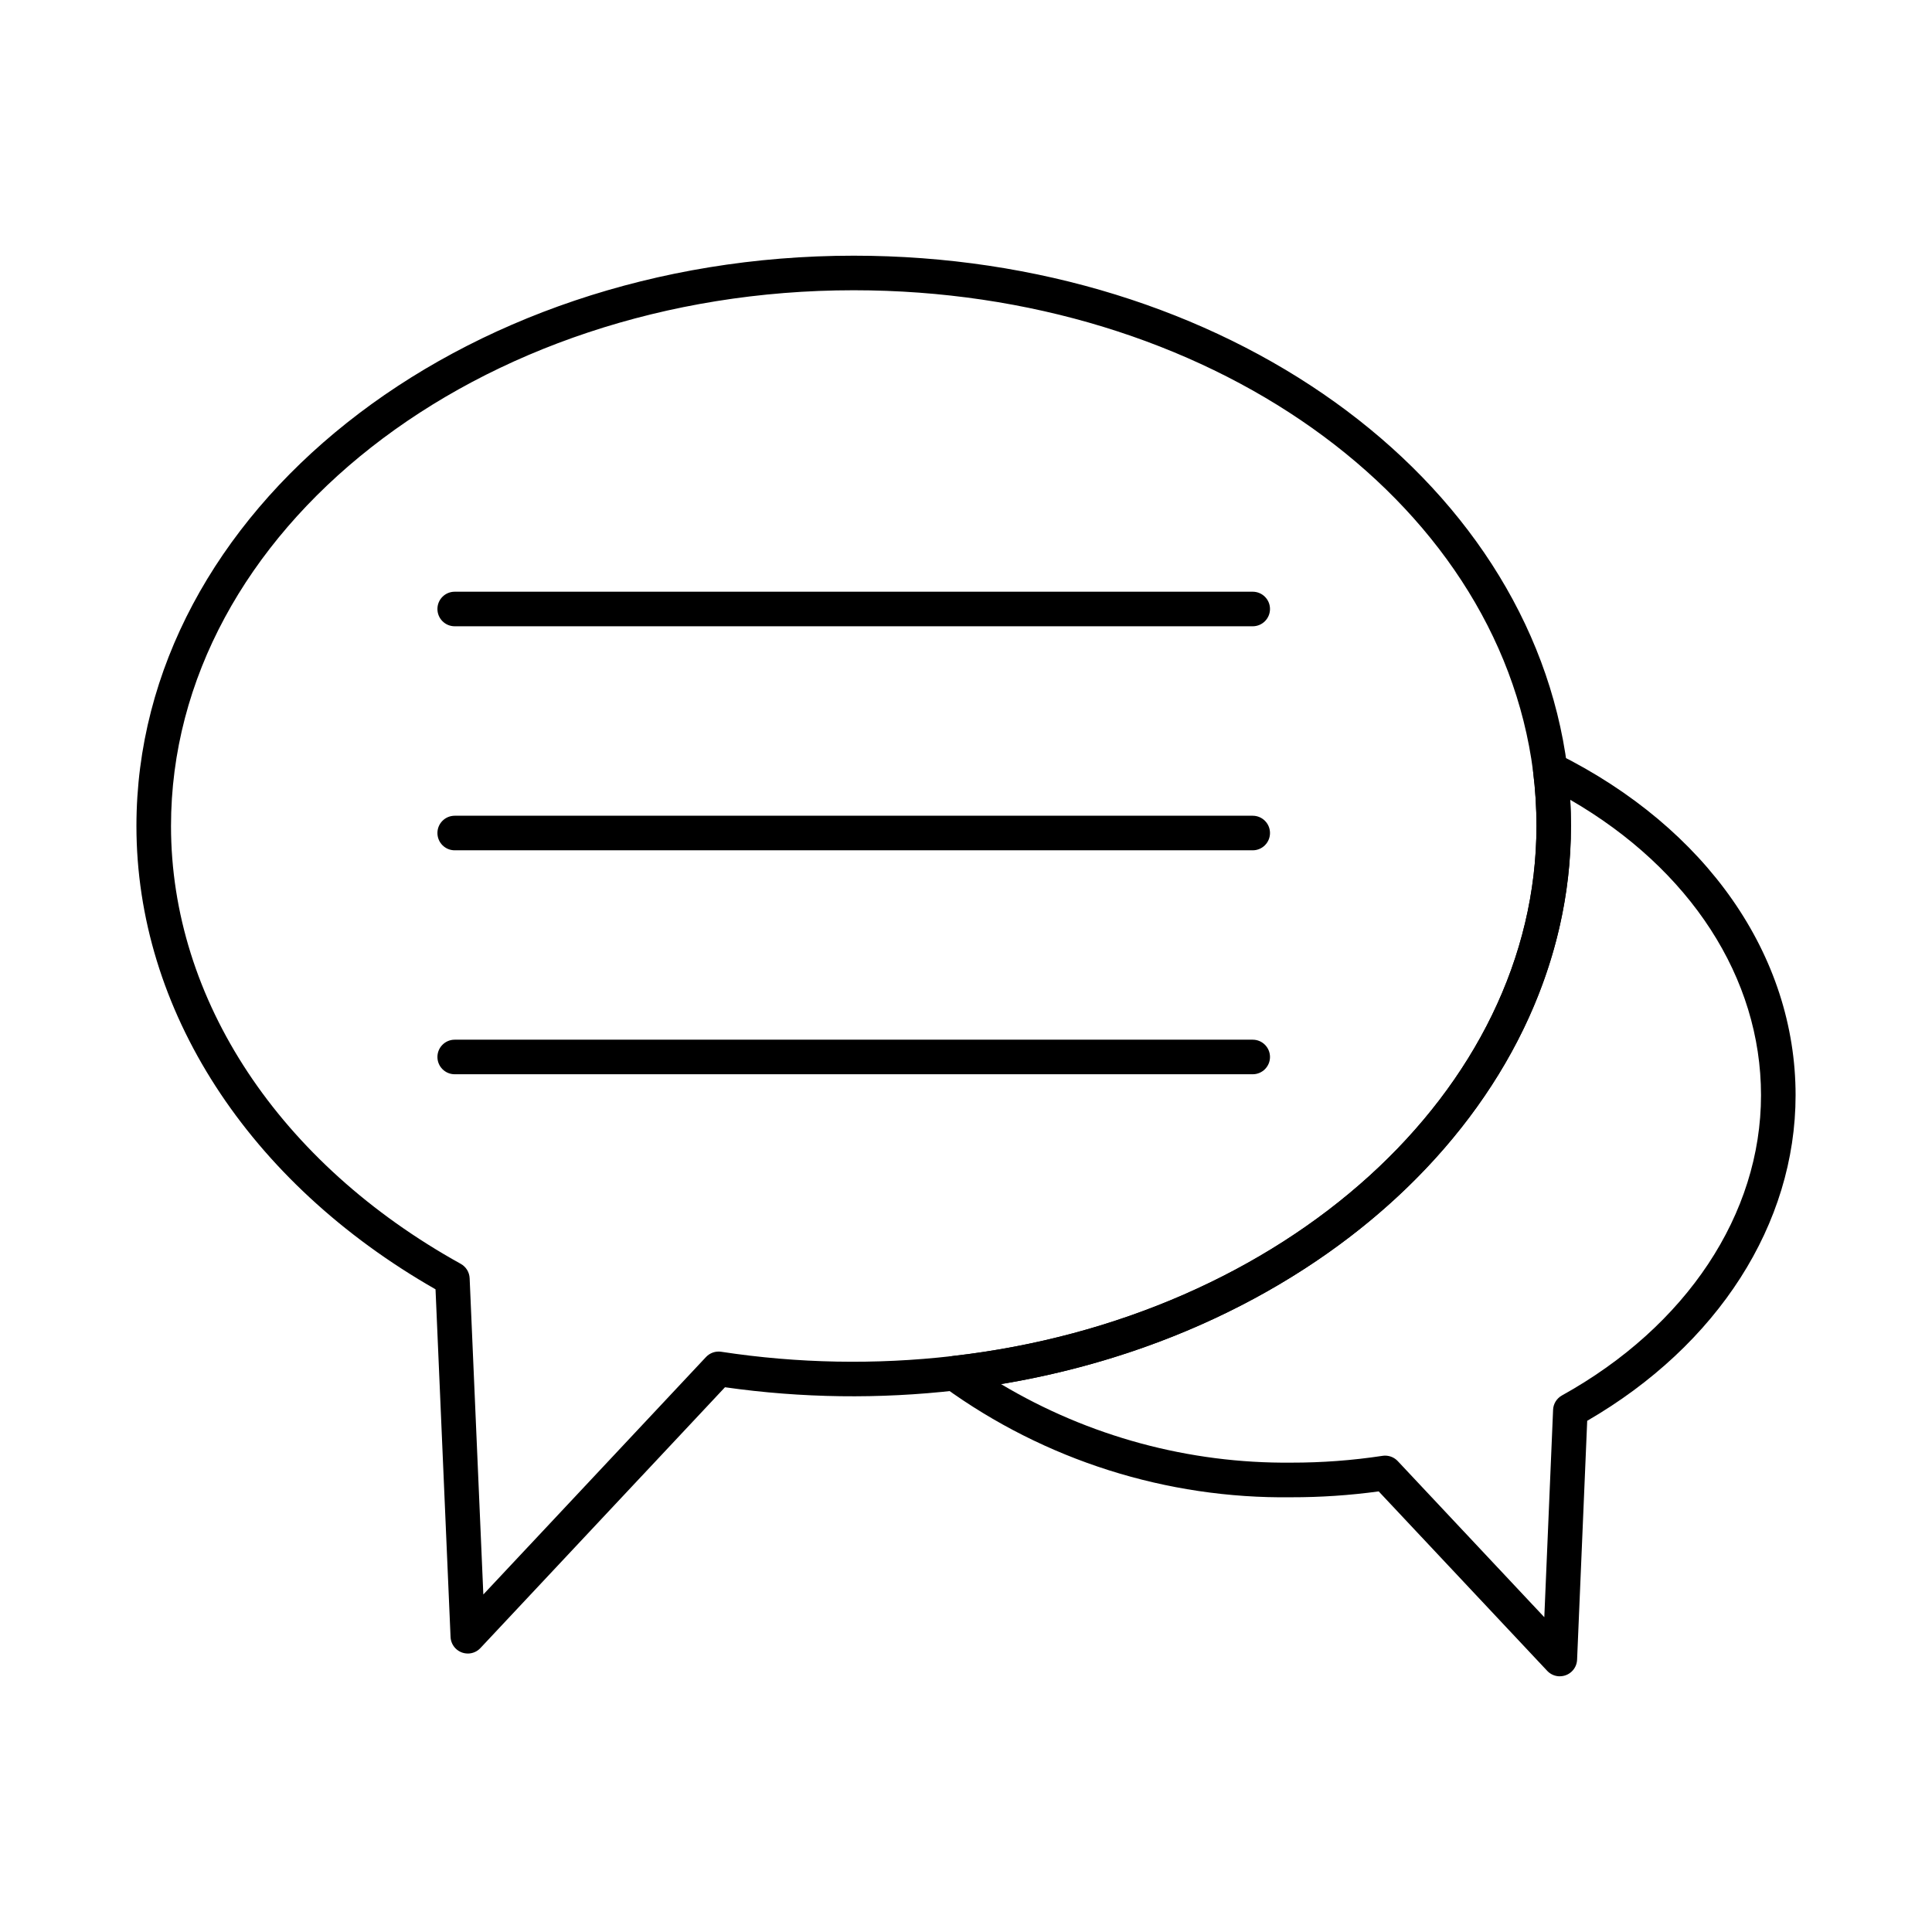 <?xml version="1.0" encoding="UTF-8"?>
<!-- Uploaded to: SVG Repo, www.svgrepo.com, Generator: SVG Repo Mixer Tools -->
<svg fill="#000000" width="800px" height="800px" version="1.1" viewBox="144 144 512 512" xmlns="http://www.w3.org/2000/svg">
 <g>
  <path d="m267.98 582.2c-2.453 0.004-4.469-1.93-4.578-4.379l-3.984-92.141c-49.684-28.391-79.262-74.121-79.262-122.78 0-83.332 85.273-151.14 190.07-151.14 97.871 0 179.17 58.273 189.12 135.57l-0.004 0.004c0.648 5.164 0.969 10.367 0.969 15.57 0 74.711-70.035 139.01-162.91 149.56-20.375 2.34-40.965 2.059-61.273-0.828l-64.816 69.121c-0.863 0.926-2.074 1.449-3.34 1.449zm102.25-361.28c-99.75 0-180.91 63.699-180.91 141.98 0 46.012 28.707 89.391 76.789 116.03v0.004c1.391 0.77 2.285 2.211 2.352 3.805l3.629 83.816 59.023-62.945c1.035-1.094 2.547-1.609 4.035-1.375 20.27 3.09 40.863 3.473 61.234 1.137 88.25-10.027 154.81-70.41 154.81-140.46 0.004-4.82-0.297-9.641-0.895-14.422-9.375-72.73-86.773-127.57-180.07-127.57z"/>
  <path d="m557.37 588.24c-1.266 0-2.477-0.523-3.34-1.445l-44.66-47.559c-7.684 1.047-15.43 1.566-23.184 1.555-33.023 0.426-65.301-9.816-92.027-29.211-1.5-1.125-2.16-3.055-1.668-4.863 0.492-1.809 2.039-3.137 3.902-3.348 88.238-10.039 154.78-70.426 154.78-140.47 0.004-4.82-0.293-9.637-0.891-14.422-0.211-1.672 0.516-3.328 1.891-4.305 1.379-0.977 3.18-1.117 4.688-0.367 39.441 19.633 62.988 53.445 62.988 90.434 0 34.145-20.609 66.234-55.223 86.289l-2.68 63.316c-0.102 2.453-2.125 4.391-4.582 4.387zm-46.297-58.48c1.266 0 2.473 0.52 3.34 1.441l38.844 41.375 2.328-54.961h-0.004c0.066-1.59 0.957-3.035 2.352-3.809 33.031-18.328 52.754-48.066 52.754-79.566 0-31.113-18.738-59.891-50.543-78.281 0.125 2.289 0.188 4.602 0.188 6.938 0 71.5-64.121 133.45-151.05 147.9v0.004c23.234 13.871 49.844 21.074 76.906 20.816 8.098 0.012 16.184-0.59 24.191-1.805 0.23-0.035 0.461-0.055 0.695-0.051z"/>
  <path d="m475.98 309.97h-211.48c-2.527 0-4.578-2.051-4.578-4.582 0-2.527 2.051-4.578 4.578-4.578h211.48c2.531 0 4.582 2.051 4.582 4.578 0 2.531-2.051 4.582-4.582 4.582z"/>
  <path d="m475.98 369.34h-211.48c-2.527 0-4.578-2.051-4.578-4.582 0-2.527 2.051-4.578 4.578-4.578h211.48c2.531 0 4.582 2.051 4.582 4.578 0 2.531-2.051 4.582-4.582 4.582z"/>
  <path d="m475.98 428.69h-211.48c-2.527 0-4.578-2.051-4.578-4.578 0-2.531 2.051-4.582 4.578-4.582h211.48c2.531 0 4.582 2.051 4.582 4.582 0 2.527-2.051 4.578-4.582 4.578z"/>
 </g>
</svg>